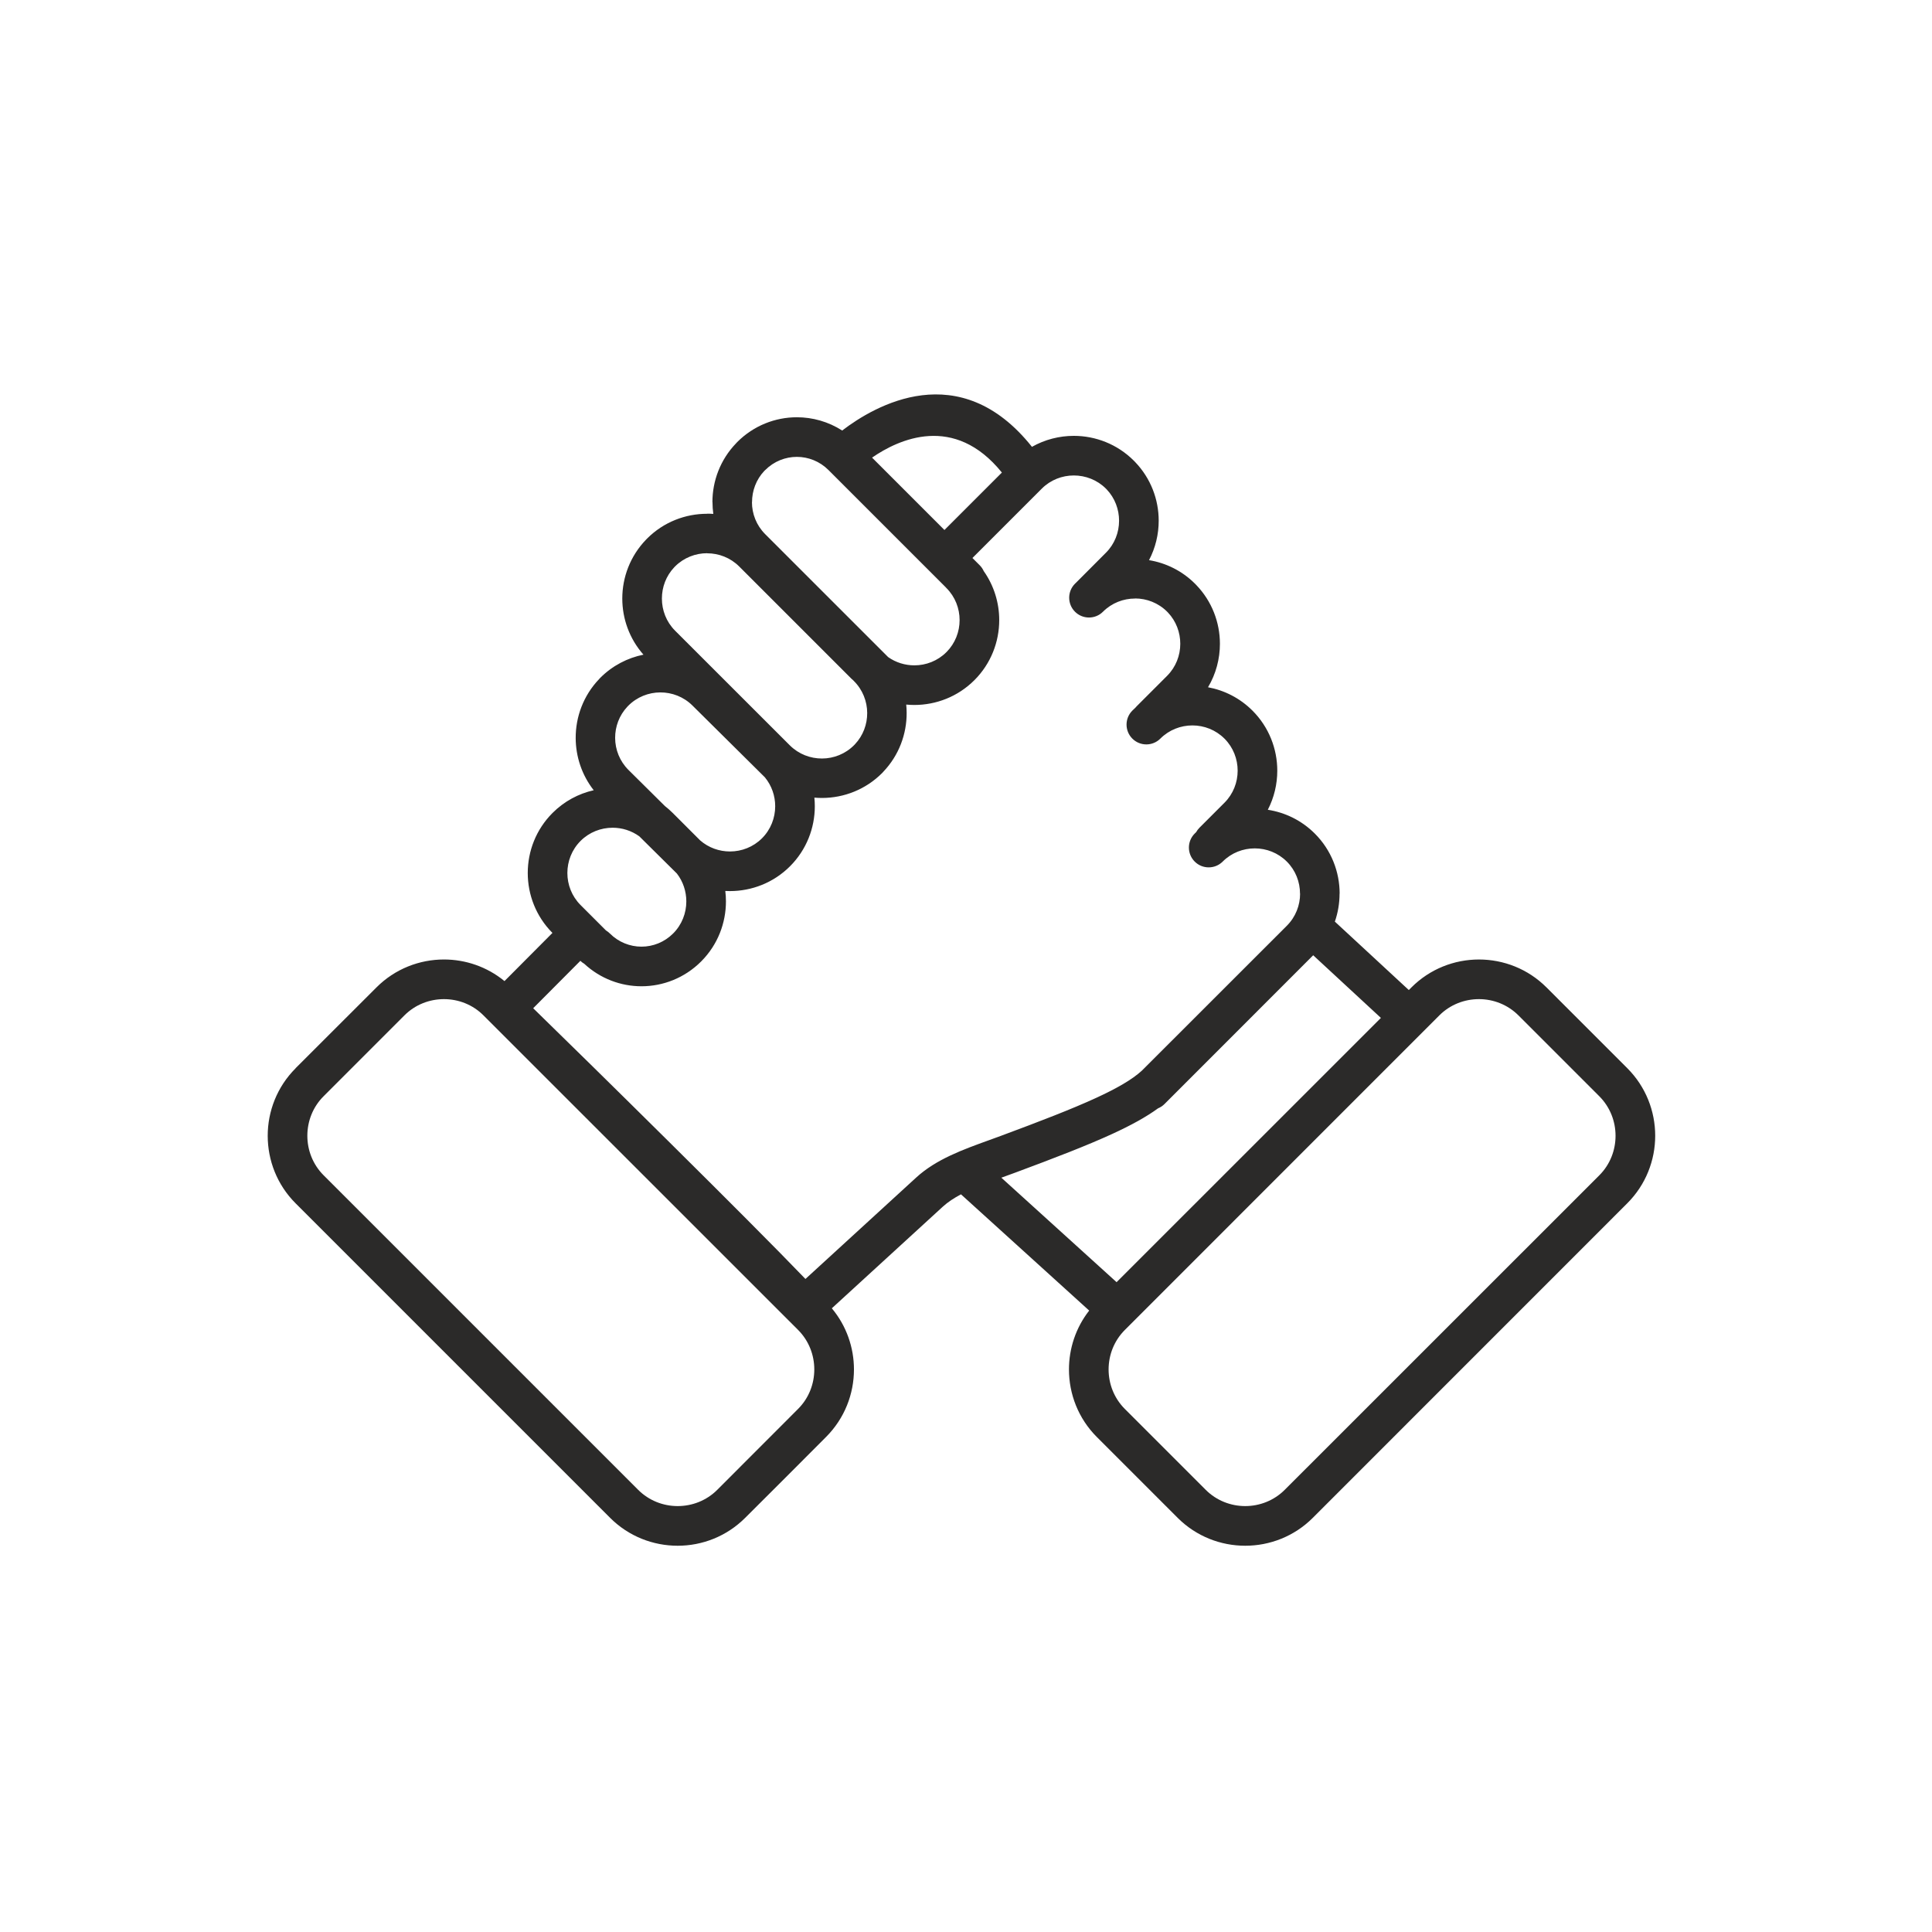 <?xml version="1.0" encoding="UTF-8"?>
<!DOCTYPE svg PUBLIC "-//W3C//DTD SVG 1.1//EN" "http://www.w3.org/Graphics/SVG/1.1/DTD/svg11.dtd">
<!-- Creator: CorelDRAW 2020 (64-Bit) -->
<svg xmlns="http://www.w3.org/2000/svg" xml:space="preserve" width="30mm" height="30mm" version="1.1" style="shape-rendering:geometricPrecision; text-rendering:geometricPrecision; image-rendering:optimizeQuality; fill-rule:evenodd; clip-rule:evenodd"
viewBox="0 0 3000000 3000000"
 xmlns:xlink="http://www.w3.org/1999/xlink"
 xmlns:xodm="http://www.corel.com/coreldraw/odm/2003">
 <defs>
  <style type="text/css">
   <![CDATA[
    .fil0 {fill:#2B2A29;fill-rule:nonzero}
   ]]>
  </style>
 </defs>
 <g id="Слой_x0020_1">
  <path class="fil0" d="M458990 1658690l125640 -125510c28870,-28850 66850,-43300 104760,-43300 33360,0 66760,11190 93980,33540l74450 -74790c-25550,-25660 -38330,-59380 -38330,-93070 0,-33760 12840,-67570 38520,-93250 18190,-18190 40450,-29940 63900,-35250 -18510,-23630 -27860,-52260 -27990,-80920 -150,-32910 11910,-65930 36170,-91440l1880 -2060c18990,-19050 42500,-31100 67180,-36090 -21900,-24800 -32870,-55990 -32870,-87120 0,-32910 12240,-65880 36720,-91310l1940 -1990c25580,-25570 59360,-38370 93130,-38360l0 -130c3180,0 6360,110 9540,340 -840,-6060 -1250,-12180 -1250,-18290l-130 0c0,-32900 12240,-65870 36700,-91290l1770 -1930c25730,-25730 59200,-38560 92660,-38560 24480,0 48960,6870 70380,20600 50160,-38470 182190,-115940 294670,25320 20090,-11360 42560,-17050 65020,-17050 33690,0 67470,12860 93150,38520l1920 1970c24480,25430 36720,58400 36720,91310 0,21040 -5010,42110 -15020,61210 26210,4320 51330,16520 71410,36590l1930 1980c24470,25430 36730,58410 36730,91320 0,23370 -6150,46770 -18460,67470 25310,4690 49510,16790 69000,36280 25690,25680 38540,59510 38540,93280 0,20860 -4900,41730 -14700,60690 26740,4120 52470,16450 72980,36960 25730,25730 38550,59540 38550,93290l-130 0c0,14690 -2440,29390 -7290,43410l114820 106240 4100 -4100c28870,-28860 66870,-43320 104790,-43320 38000,0 76030,14450 104900,43320l125490 125490c28870,28870 43320,66910 43320,104910 0,37890 -14460,75910 -43380,104840l-488330 488450c-28870,28870 -66900,43310 -104900,43310 -38000,0 -76030,-14440 -104900,-43310l-125500 -125500c-28870,-28870 -43310,-66900 -43310,-104900 0,-32360 10470,-64730 31400,-91460l-199070 -180490c-10720,5660 -20330,11930 -28190,19120l-172370 157840c22900,27390 34370,61220 34370,94990 0,37910 -14450,75890 -43300,104760 0,200 -125430,125640 -125630,125640 -28880,28870 -66870,43310 -104790,43310 -38000,0 -76030,-14440 -104900,-43310l-488390 -488390c-28870,-28870 -43310,-66900 -43310,-104900 0,-37920 14440,-75910 43310,-104790l0 -120zm920100 -638380c12110,8550 26410,12840 40710,12840 18070,0 36120,-6830 49760,-20470l280 -270c13480,-13620 20230,-31570 20230,-49530 0,-18070 -6840,-36130 -20480,-49770l-1530 -1650 -181570 -181560c-13640,-13640 -31400,-20470 -49130,-20470 -17730,0 -35490,6830 -49130,20470l-1390 1310c-12720,13450 -19090,30950 -19090,48480l-130 0c0,17990 6850,36040 20560,49750l190910 190870zm148500 -133430c15990,22680 24000,49360 24000,76000 0,33760 -12840,67580 -38520,93260 -25690,25680 -59510,38530 -93270,38530 -4210,0 -8430,-200 -12620,-600 430,4250 650,8520 670,12790 150,32910 -11910,65930 -36170,91440l-1880 2060c-25560,25630 -59280,38580 -93020,38720 -4070,20 -8150,-160 -12210,-510 450,4430 670,8880 670,13330 0,33760 -12850,67590 -38510,93250 -25700,25700 -59510,38530 -93270,38530 -2400,0 -4820,-70 -7220,-200 660,5380 1000,10800 1000,16210 0,33520 -12640,67070 -37930,92670l-590 610c-25680,25680 -59150,38510 -92610,38510 -31880,0 -63770,-11660 -88890,-34930 -2150,-1240 -4170,-2770 -6030,-4570l-73260 73600c90010,87580 334820,328740 422760,420400l171990 -157500c30940,-28330 72210,-43240 113360,-58100l18380 -6710c61400,-22800 109930,-41530 147110,-58610 33130,-15220 56560,-28790 71530,-42530l225220 -225100c13640,-13690 20510,-31760 20510,-49780l-130 0c0,-18060 -6810,-36110 -20440,-49740 -13710,-13710 -31760,-20540 -49830,-20540 -18070,0 -36130,6830 -49780,20480 -12000,12000 -31480,12000 -43480,0 -12000,-12000 -12000,-31480 0,-43480l2220 -2160c1370,-2480 3090,-4810 5190,-6910l38820 -38820c13640,-13640 20470,-31690 20470,-49770 0,-17970 -6750,-35920 -20220,-49530l-270 -260c-13650,-13650 -31700,-20480 -49770,-20480 -18070,0 -36130,6830 -49780,20480 -12000,12000 -31480,12000 -43480,0 -12000,-12000 -12000,-31480 0,-43480 1490,-1490 3030,-2950 4570,-4350 670,-830 1400,-1640 2170,-2410l47230 -47240c13640,-13640 20470,-31690 20470,-49760 0,-17530 -6380,-35040 -19110,-48510l-1350 -1380c-13710,-13670 -31780,-20510 -49810,-20510l0 130c-18070,0 -36120,6830 -49760,20470 -12000,12000 -31480,12000 -43480,0 -12000,-12000 -12000,-31480 0,-43480l2140 -2080 290 -290 45560 -45690c13660,-13580 20470,-31650 20470,-49760 0,-17530 -6370,-35030 -19110,-48500l-1340 -1380c-13650,-13590 -31720,-20400 -49820,-20400 -18060,0 -36110,6830 -49760,20480l-107670 107670 11270 11260c2730,2730 4830,5840 6320,9170zm-586640 557920c2150,1280 4170,2840 6020,4690 13640,13640 31410,20470 49140,20470 17730,0 35490,-6830 49130,-20470 13660,-13670 20480,-31720 20480,-49800 0,-15340 -4890,-30650 -14640,-43260l-58290 -57720c-12270,-8940 -26890,-13410 -41510,-13410 -18080,0 -36130,6830 -49770,20470 -13670,13670 -20500,31720 -20500,49790 0,18080 6830,36130 20480,49780l39460 39460zm146230 -139860c13150,11470 29710,17220 46280,17220 18070,0 36120,-6820 49760,-20460 13670,-13670 20500,-31730 20500,-49800 0,-16020 -5370,-32020 -16070,-44940l-112510 -111510c-13720,-13590 -31840,-20360 -49910,-20280 -18040,70 -36110,7030 -49760,20800l-1300 1360c-12740,13550 -19070,31090 -18990,48570 80,18040 7030,36100 20790,49740l56430 55930c4210,3280 8270,6860 12130,10720l42650 42650zm138850 -147980l600 580c13730,13600 31840,20360 49910,20280 18040,-70 36110,-7030 49760,-20800l1300 -1350c12740,-13550 19070,-31080 18990,-48570 -70,-18050 -7030,-36110 -20790,-49760l-1010 -1050c-950,-740 -1860,-1560 -2740,-2440l-174220 -174220c-13640,-13640 -31690,-20470 -49760,-20470l0 -130c-18030,0 -36110,6840 -49820,20520l-1340 1380c-12740,13470 -19110,30970 -19110,48500 0,18110 6810,36180 20390,49800l177840 177730zm507790 833990l410440 -410340 -105150 -97290 -230880 231000c-2960,2960 -6380,5190 -10030,6690 -18350,13390 -41830,26290 -71210,39790 -38710,17780 -88460,37000 -151190,60290l-19100 6950 -1830 660 178950 162250zm-379690 -1280370l112390 112390 89200 -89200c-74130,-91770 -160250,-51730 -201590,-23190zm1129210 991630l-125490 -125490c-16840,-16840 -39110,-25280 -61380,-25280 -22320,0 -44610,8420 -61450,25220l-488330 488450c-16840,16840 -25270,39110 -25270,61380 0,22270 8430,44540 25270,61380l125500 125500c16840,16840 39110,25270 61380,25270 22270,0 44540,-8430 61380,-25270l488510 -488390c16760,-16760 25160,-39030 25160,-61380 0,-22270 -8430,-44540 -25280,-61390zm-1855350 -125530l-125480 125530c-16860,16780 -25270,39070 -25270,61390 0,22270 8430,44540 25270,61380l488390 488390c16840,16840 39110,25270 61380,25270 22320,0 44610,-8410 61450,-25210l125430 -125560c16870,-16780 25280,-39070 25280,-61380 0,-22310 -8410,-44600 -25200,-61420l-488470 -488350c-16780,-16870 -39070,-25280 -61380,-25280 -22310,0 -44600,8410 -61400,25240z"/>
 </g>
</svg>
